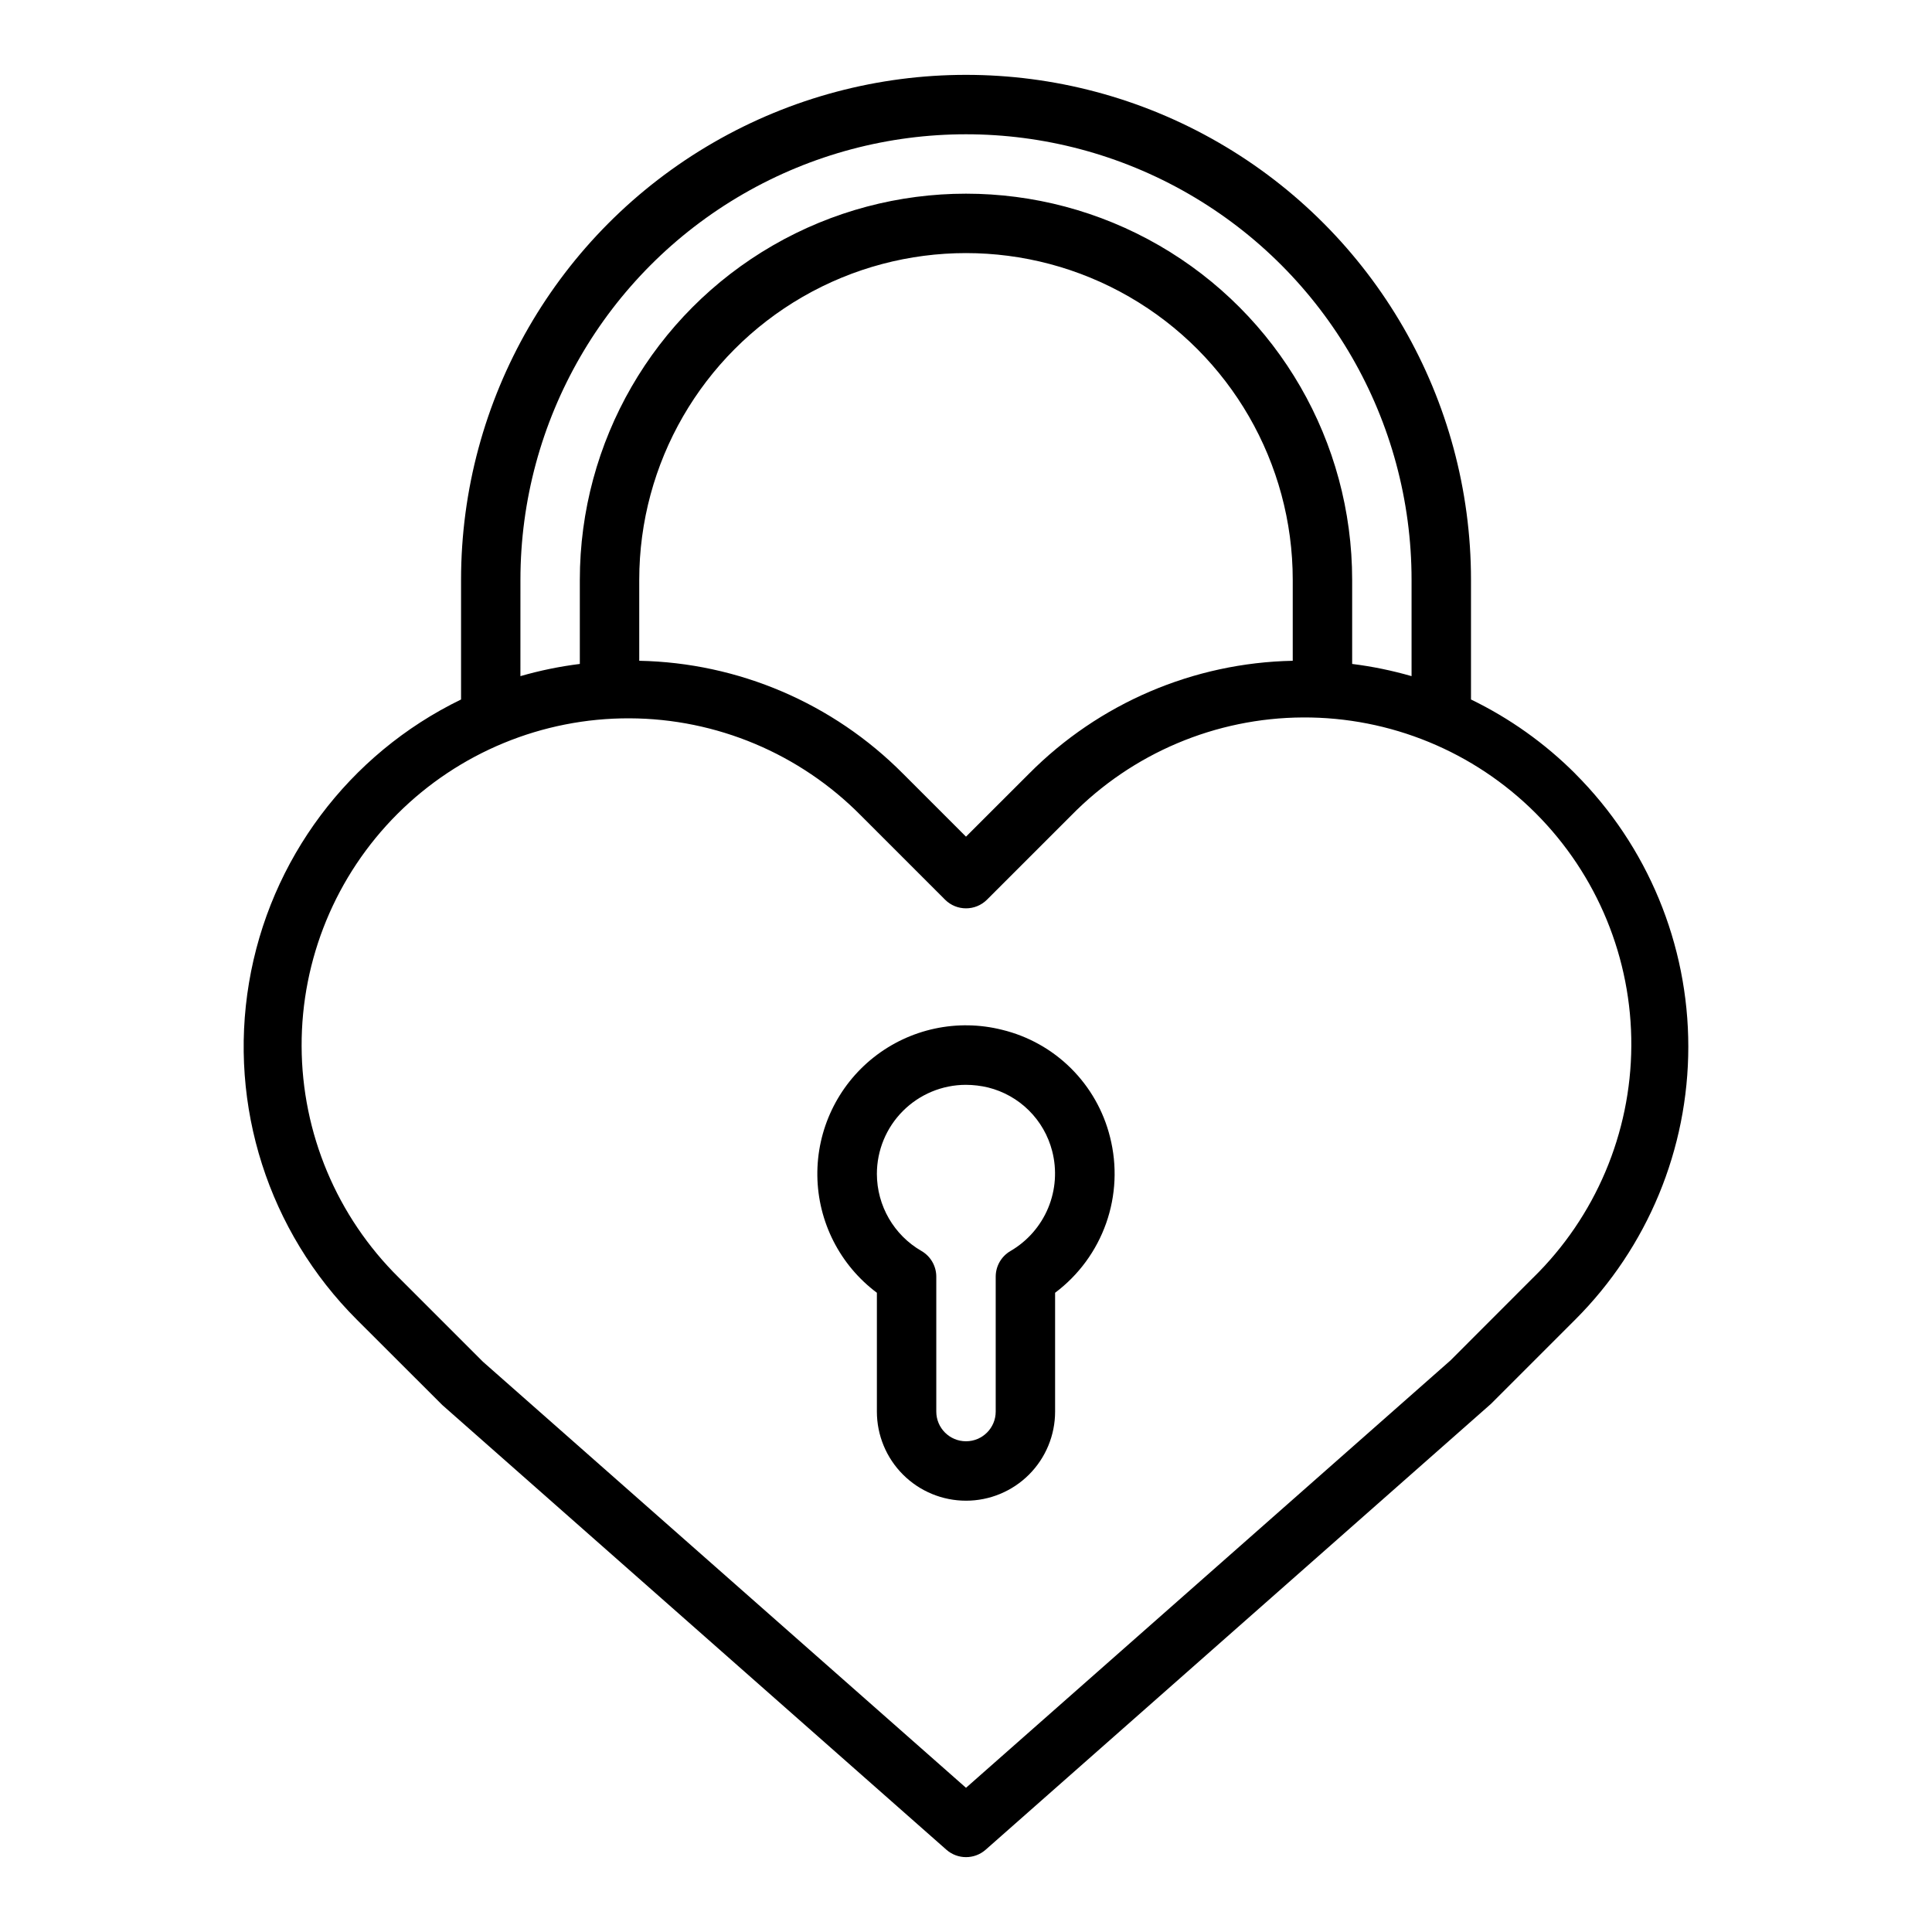 <?xml version="1.0" encoding="UTF-8"?>
<!-- Uploaded to: SVG Repo, www.svgrepo.com, Generator: SVG Repo Mixer Tools -->
<svg fill="#000000" width="800px" height="800px" version="1.1" viewBox="144 144 512 512" xmlns="http://www.w3.org/2000/svg">
 <g>
  <path d="m561.45 349.02c-8.047-8.047-17.383-14.688-27.621-19.648v-31.707c0-47.812-25.508-91.992-66.914-115.9-41.406-23.902-92.418-23.902-133.82 0-41.406 23.906-66.91 68.086-66.91 115.9v31.707c-29.777 14.453-50.715 42.422-56.195 75.059-5.484 32.641 5.168 65.914 28.586 89.301l22.641 22.617 133.58 117.84c2.977 2.629 7.445 2.629 10.422 0l133.94-118.18 22.277-22.277c19.199-19.188 29.984-45.215 29.984-72.355s-10.785-53.168-29.984-72.355zm-279.53-51.355c0-42.188 22.508-81.168 59.039-102.26 36.535-21.094 81.547-21.094 118.08 0 36.535 21.094 59.039 60.074 59.039 102.26v25.52c-5.156-1.488-10.418-2.57-15.742-3.234v-22.285c0-36.562-19.508-70.348-51.168-88.629-31.664-18.281-70.676-18.281-102.34 0-31.664 18.281-51.168 52.066-51.168 88.629v22.285c-5.328 0.664-10.59 1.746-15.746 3.234zm204.67 21.453v-0.004c-26.293 0.52-51.355 11.246-69.879 29.914l-16.711 16.695-16.703-16.703h-0.004c-18.527-18.668-43.59-29.391-69.887-29.906v-21.449c0-30.938 16.504-59.523 43.297-74.992 26.789-15.469 59.801-15.469 86.59 0 26.793 15.469 43.297 44.055 43.297 74.992zm63.707 163.48-21.914 21.938-128.38 113.25-128.02-112.91-22.277-22.277c-16.422-16.203-25.699-38.285-25.773-61.352-0.078-23.066 9.051-45.207 25.359-61.52 16.312-16.309 38.457-25.438 61.52-25.363 23.066 0.078 45.148 9.355 61.352 25.773l22.277 22.277v0.004c3.074 3.07 8.055 3.07 11.129 0l22.293-22.285 0.004-0.004c16.18-16.516 38.293-25.879 61.414-25.996 23.121-0.117 45.332 9.016 61.68 25.367 16.348 16.352 25.48 38.562 25.355 61.684-0.121 23.121-9.488 45.234-26.008 61.414z"/>
  <path d="m400 541.7c-6.266 0-12.273-2.488-16.699-6.918-4.43-4.43-6.918-10.434-6.918-16.699v-31.488c-9.785-7.32-15.613-18.77-15.777-30.988-0.164-12.219 5.356-23.82 14.941-31.402 9.586-7.578 22.148-10.277 34-7.301 6.914 1.672 13.238 5.207 18.285 10.219 5.043 5.016 8.621 11.312 10.34 18.215 1.918 7.547 1.559 15.492-1.031 22.832-2.594 7.344-7.297 13.754-13.527 18.426v31.488c0 6.266-2.488 12.27-6.914 16.699-4.43 4.43-10.438 6.918-16.699 6.918zm-0.047-110.21c-6.258 0.012-12.25 2.504-16.672 6.934-4.418 4.426-6.898 10.426-6.898 16.68 0.016 8.426 4.512 16.203 11.809 20.414 2.438 1.406 3.938 4.008 3.934 6.824v35.738c0 4.348 3.527 7.871 7.875 7.871s7.871-3.523 7.871-7.871v-35.738c-0.004-2.816 1.496-5.418 3.934-6.824 4.477-2.609 7.977-6.613 9.969-11.398 1.988-4.781 2.359-10.086 1.055-15.098-1.051-4.074-3.18-7.785-6.164-10.746-2.984-2.961-6.715-5.062-10.793-6.078-1.938-0.465-3.926-0.703-5.918-0.707z"/>
 </g>
</svg>
